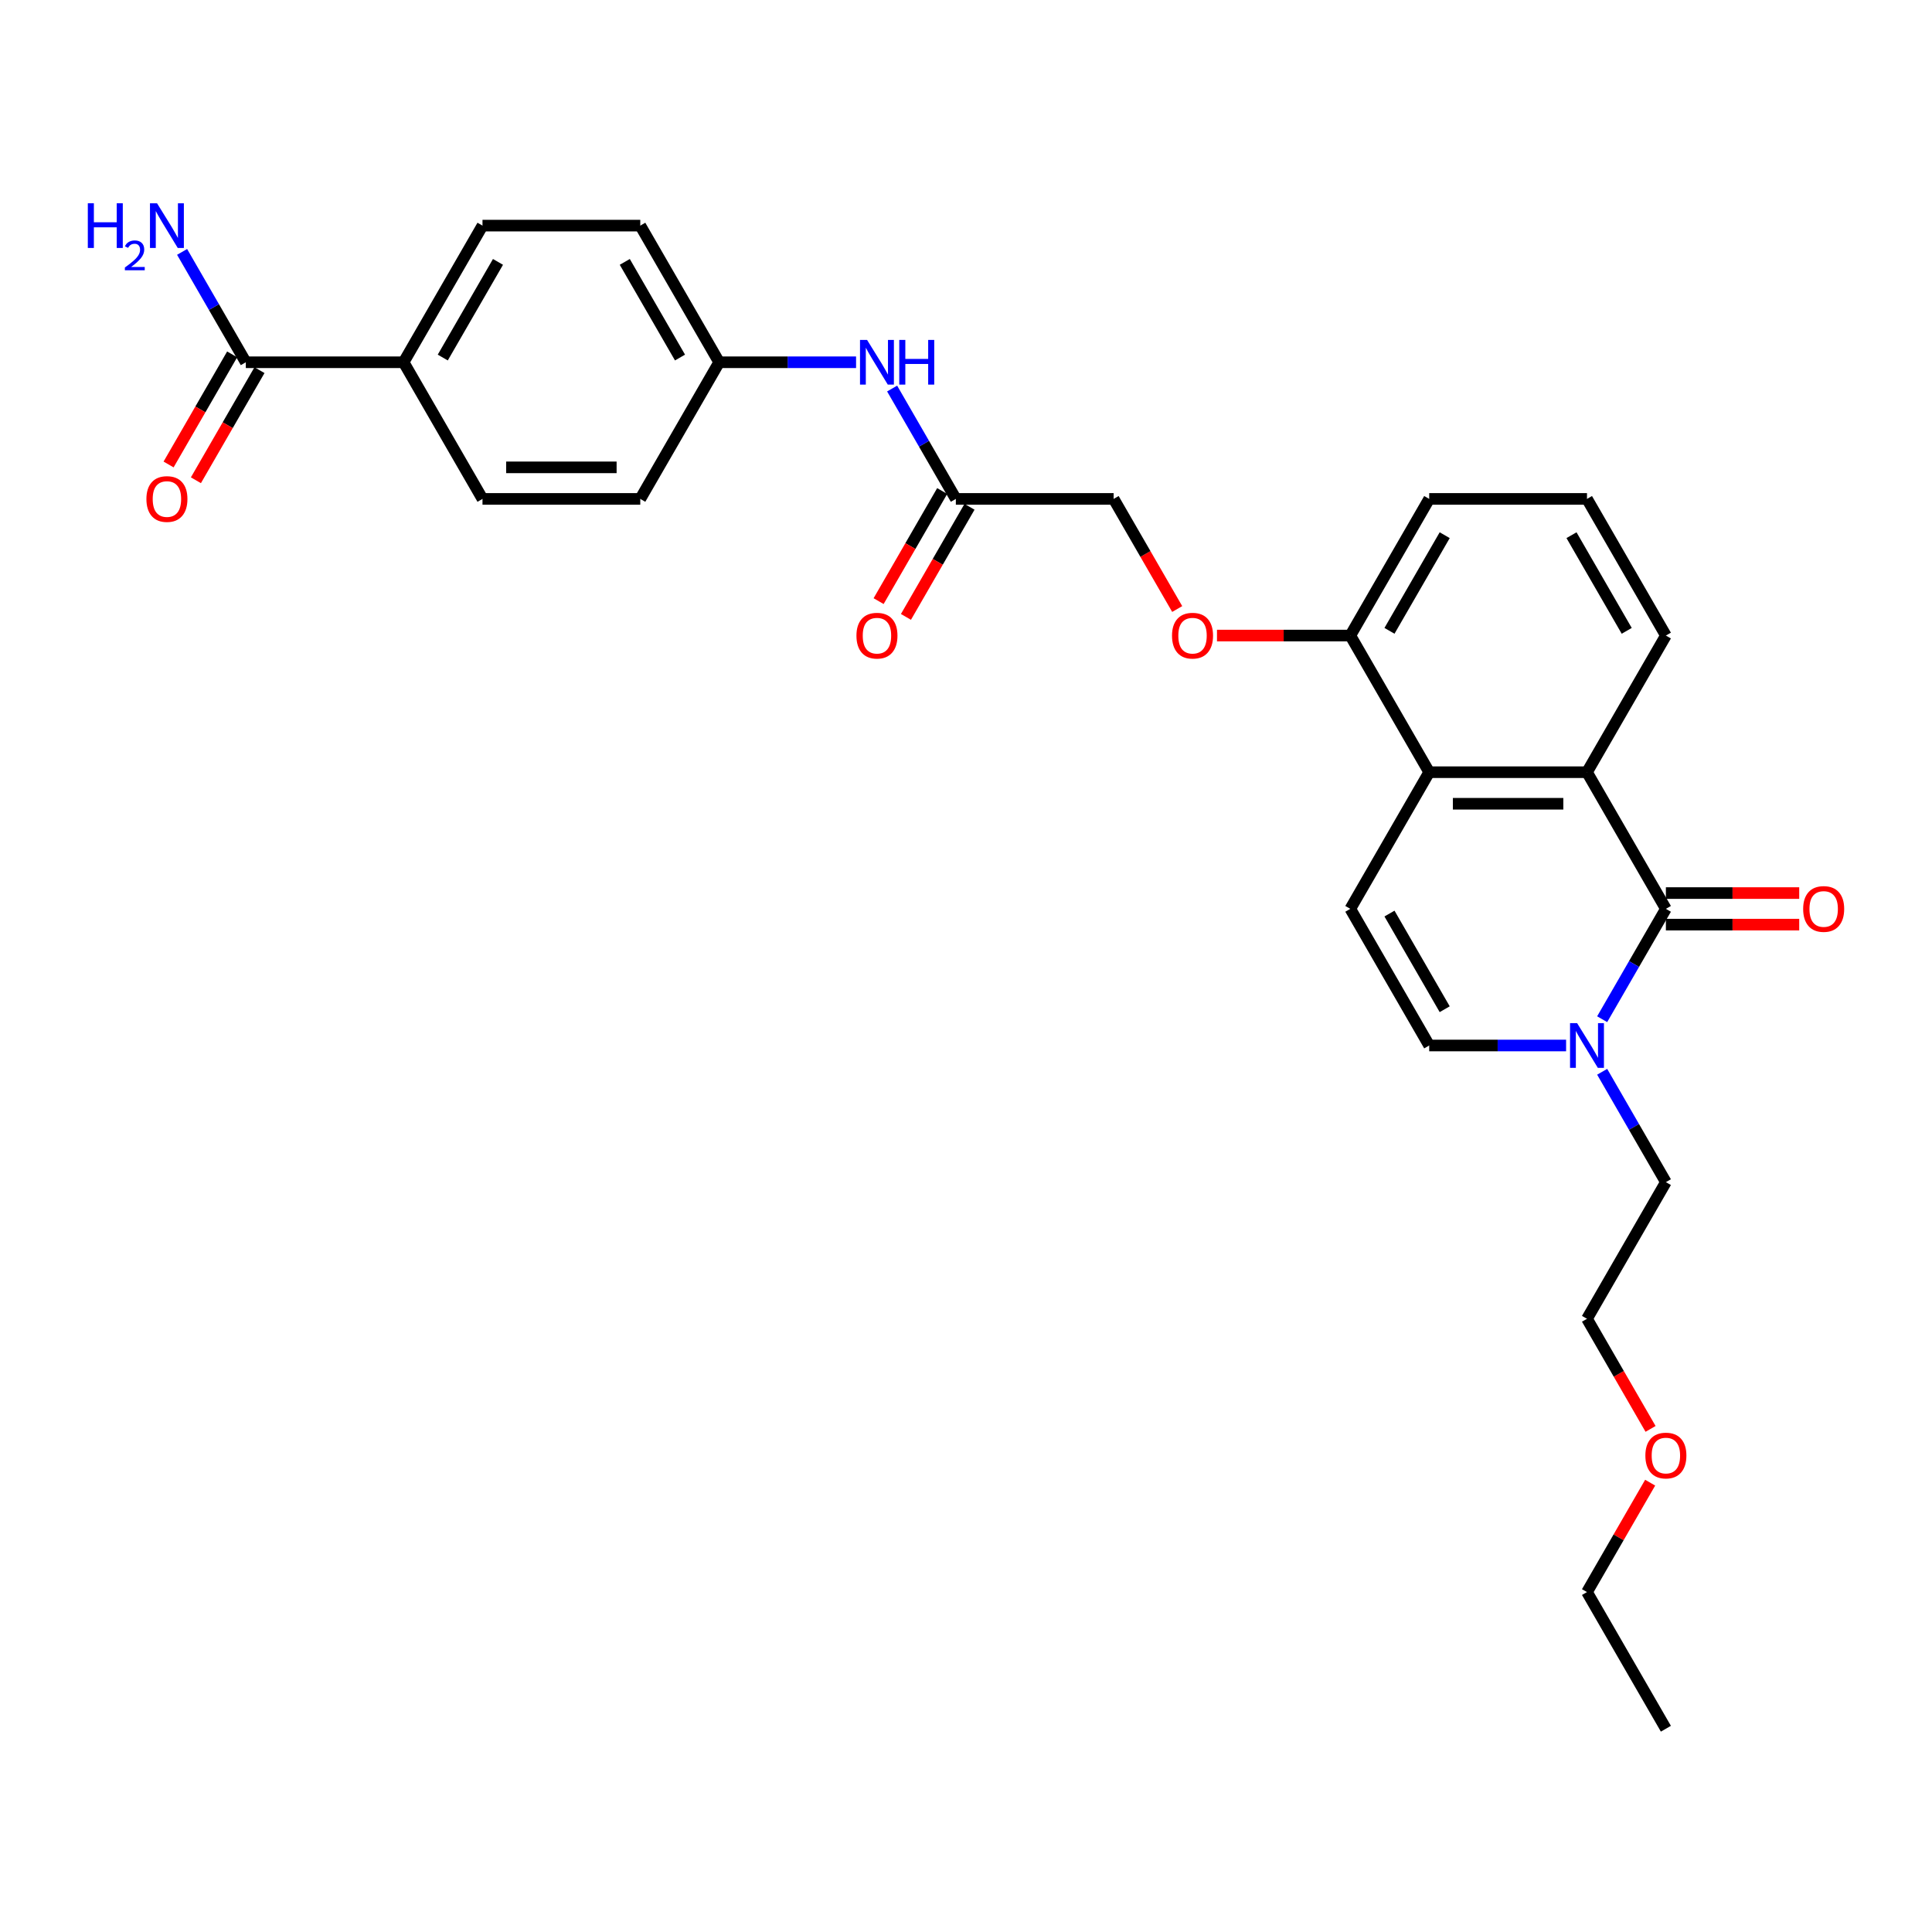 <?xml version='1.0' encoding='iso-8859-1'?>
<svg version='1.1' baseProfile='full'
              xmlns='http://www.w3.org/2000/svg'
                      xmlns:rdkit='http://www.rdkit.org/xml'
                      xmlns:xlink='http://www.w3.org/1999/xlink'
                  xml:space='preserve'
width='1000px' height='1000px' viewBox='0 0 1000 1000'>
<!-- END OF HEADER -->
<rect style='opacity:1.0;fill:#FFFFFF;stroke:none' width='1000' height='1000' x='0' y='0'> </rect>
<path class='bond-0' d='M 862.259,470.418 L 821.424,399.69' style='fill:none;fill-rule:evenodd;stroke:#000000;stroke-width:6px;stroke-linecap:butt;stroke-linejoin:miter;stroke-opacity:1' />
<path class='bond-1' d='M 862.259,470.418 L 845.769,498.979' style='fill:none;fill-rule:evenodd;stroke:#000000;stroke-width:6px;stroke-linecap:butt;stroke-linejoin:miter;stroke-opacity:1' />
<path class='bond-1' d='M 845.769,498.979 L 829.28,527.54' style='fill:none;fill-rule:evenodd;stroke:#0000FF;stroke-width:6px;stroke-linecap:butt;stroke-linejoin:miter;stroke-opacity:1' />
<path class='bond-7' d='M 862.259,478.585 L 896.764,478.585' style='fill:none;fill-rule:evenodd;stroke:#000000;stroke-width:6px;stroke-linecap:butt;stroke-linejoin:miter;stroke-opacity:1' />
<path class='bond-7' d='M 896.764,478.585 L 931.27,478.585' style='fill:none;fill-rule:evenodd;stroke:#FF0000;stroke-width:6px;stroke-linecap:butt;stroke-linejoin:miter;stroke-opacity:1' />
<path class='bond-7' d='M 862.259,462.251 L 896.764,462.251' style='fill:none;fill-rule:evenodd;stroke:#000000;stroke-width:6px;stroke-linecap:butt;stroke-linejoin:miter;stroke-opacity:1' />
<path class='bond-7' d='M 896.764,462.251 L 931.27,462.251' style='fill:none;fill-rule:evenodd;stroke:#FF0000;stroke-width:6px;stroke-linecap:butt;stroke-linejoin:miter;stroke-opacity:1' />
<path class='bond-2' d='M 821.424,399.69 L 739.754,399.69' style='fill:none;fill-rule:evenodd;stroke:#000000;stroke-width:6px;stroke-linecap:butt;stroke-linejoin:miter;stroke-opacity:1' />
<path class='bond-2' d='M 809.174,416.024 L 752.005,416.024' style='fill:none;fill-rule:evenodd;stroke:#000000;stroke-width:6px;stroke-linecap:butt;stroke-linejoin:miter;stroke-opacity:1' />
<path class='bond-21' d='M 821.424,399.69 L 862.259,328.962' style='fill:none;fill-rule:evenodd;stroke:#000000;stroke-width:6px;stroke-linecap:butt;stroke-linejoin:miter;stroke-opacity:1' />
<path class='bond-4' d='M 810.611,541.146 L 775.183,541.146' style='fill:none;fill-rule:evenodd;stroke:#0000FF;stroke-width:6px;stroke-linecap:butt;stroke-linejoin:miter;stroke-opacity:1' />
<path class='bond-4' d='M 775.183,541.146 L 739.754,541.146' style='fill:none;fill-rule:evenodd;stroke:#000000;stroke-width:6px;stroke-linecap:butt;stroke-linejoin:miter;stroke-opacity:1' />
<path class='bond-22' d='M 829.28,554.752 L 845.769,583.313' style='fill:none;fill-rule:evenodd;stroke:#0000FF;stroke-width:6px;stroke-linecap:butt;stroke-linejoin:miter;stroke-opacity:1' />
<path class='bond-22' d='M 845.769,583.313 L 862.259,611.874' style='fill:none;fill-rule:evenodd;stroke:#000000;stroke-width:6px;stroke-linecap:butt;stroke-linejoin:miter;stroke-opacity:1' />
<path class='bond-8' d='M 739.754,399.69 L 698.92,328.962' style='fill:none;fill-rule:evenodd;stroke:#000000;stroke-width:6px;stroke-linecap:butt;stroke-linejoin:miter;stroke-opacity:1' />
<path class='bond-29' d='M 739.754,399.69 L 698.92,470.418' style='fill:none;fill-rule:evenodd;stroke:#000000;stroke-width:6px;stroke-linecap:butt;stroke-linejoin:miter;stroke-opacity:1' />
<path class='bond-3' d='M 698.92,470.418 L 739.754,541.146' style='fill:none;fill-rule:evenodd;stroke:#000000;stroke-width:6px;stroke-linecap:butt;stroke-linejoin:miter;stroke-opacity:1' />
<path class='bond-3' d='M 719.19,472.86 L 747.775,522.37' style='fill:none;fill-rule:evenodd;stroke:#000000;stroke-width:6px;stroke-linecap:butt;stroke-linejoin:miter;stroke-opacity:1' />
<path class='bond-5' d='M 127.233,187.507 L 208.902,187.507' style='fill:none;fill-rule:evenodd;stroke:#000000;stroke-width:6px;stroke-linecap:butt;stroke-linejoin:miter;stroke-opacity:1' />
<path class='bond-12' d='M 120.16,183.423 L 103.708,211.919' style='fill:none;fill-rule:evenodd;stroke:#000000;stroke-width:6px;stroke-linecap:butt;stroke-linejoin:miter;stroke-opacity:1' />
<path class='bond-12' d='M 103.708,211.919 L 87.256,240.414' style='fill:none;fill-rule:evenodd;stroke:#FF0000;stroke-width:6px;stroke-linecap:butt;stroke-linejoin:miter;stroke-opacity:1' />
<path class='bond-12' d='M 134.305,191.59 L 117.853,220.086' style='fill:none;fill-rule:evenodd;stroke:#000000;stroke-width:6px;stroke-linecap:butt;stroke-linejoin:miter;stroke-opacity:1' />
<path class='bond-12' d='M 117.853,220.086 L 101.402,248.581' style='fill:none;fill-rule:evenodd;stroke:#FF0000;stroke-width:6px;stroke-linecap:butt;stroke-linejoin:miter;stroke-opacity:1' />
<path class='bond-17' d='M 127.233,187.507 L 110.743,158.946' style='fill:none;fill-rule:evenodd;stroke:#000000;stroke-width:6px;stroke-linecap:butt;stroke-linejoin:miter;stroke-opacity:1' />
<path class='bond-17' d='M 110.743,158.946 L 94.253,130.385' style='fill:none;fill-rule:evenodd;stroke:#0000FF;stroke-width:6px;stroke-linecap:butt;stroke-linejoin:miter;stroke-opacity:1' />
<path class='bond-6' d='M 494.746,258.234 L 576.415,258.234' style='fill:none;fill-rule:evenodd;stroke:#000000;stroke-width:6px;stroke-linecap:butt;stroke-linejoin:miter;stroke-opacity:1' />
<path class='bond-10' d='M 494.746,258.234 L 478.256,229.674' style='fill:none;fill-rule:evenodd;stroke:#000000;stroke-width:6px;stroke-linecap:butt;stroke-linejoin:miter;stroke-opacity:1' />
<path class='bond-10' d='M 478.256,229.674 L 461.766,201.113' style='fill:none;fill-rule:evenodd;stroke:#0000FF;stroke-width:6px;stroke-linecap:butt;stroke-linejoin:miter;stroke-opacity:1' />
<path class='bond-13' d='M 487.673,254.151 L 471.221,282.647' style='fill:none;fill-rule:evenodd;stroke:#000000;stroke-width:6px;stroke-linecap:butt;stroke-linejoin:miter;stroke-opacity:1' />
<path class='bond-13' d='M 471.221,282.647 L 454.769,311.142' style='fill:none;fill-rule:evenodd;stroke:#FF0000;stroke-width:6px;stroke-linecap:butt;stroke-linejoin:miter;stroke-opacity:1' />
<path class='bond-13' d='M 501.818,262.318 L 485.367,290.813' style='fill:none;fill-rule:evenodd;stroke:#000000;stroke-width:6px;stroke-linecap:butt;stroke-linejoin:miter;stroke-opacity:1' />
<path class='bond-13' d='M 485.367,290.813 L 468.915,319.309' style='fill:none;fill-rule:evenodd;stroke:#FF0000;stroke-width:6px;stroke-linecap:butt;stroke-linejoin:miter;stroke-opacity:1' />
<path class='bond-11' d='M 698.92,328.962 L 664.414,328.962' style='fill:none;fill-rule:evenodd;stroke:#000000;stroke-width:6px;stroke-linecap:butt;stroke-linejoin:miter;stroke-opacity:1' />
<path class='bond-11' d='M 664.414,328.962 L 629.909,328.962' style='fill:none;fill-rule:evenodd;stroke:#FF0000;stroke-width:6px;stroke-linecap:butt;stroke-linejoin:miter;stroke-opacity:1' />
<path class='bond-30' d='M 698.92,328.962 L 739.754,258.234' style='fill:none;fill-rule:evenodd;stroke:#000000;stroke-width:6px;stroke-linecap:butt;stroke-linejoin:miter;stroke-opacity:1' />
<path class='bond-30' d='M 719.19,326.52 L 747.775,277.011' style='fill:none;fill-rule:evenodd;stroke:#000000;stroke-width:6px;stroke-linecap:butt;stroke-linejoin:miter;stroke-opacity:1' />
<path class='bond-9' d='M 208.902,187.507 L 249.737,116.779' style='fill:none;fill-rule:evenodd;stroke:#000000;stroke-width:6px;stroke-linecap:butt;stroke-linejoin:miter;stroke-opacity:1' />
<path class='bond-9' d='M 229.173,185.064 L 257.757,135.555' style='fill:none;fill-rule:evenodd;stroke:#000000;stroke-width:6px;stroke-linecap:butt;stroke-linejoin:miter;stroke-opacity:1' />
<path class='bond-31' d='M 208.902,187.507 L 249.737,258.234' style='fill:none;fill-rule:evenodd;stroke:#000000;stroke-width:6px;stroke-linecap:butt;stroke-linejoin:miter;stroke-opacity:1' />
<path class='bond-18' d='M 443.098,187.507 L 407.67,187.507' style='fill:none;fill-rule:evenodd;stroke:#0000FF;stroke-width:6px;stroke-linecap:butt;stroke-linejoin:miter;stroke-opacity:1' />
<path class='bond-18' d='M 407.67,187.507 L 372.241,187.507' style='fill:none;fill-rule:evenodd;stroke:#000000;stroke-width:6px;stroke-linecap:butt;stroke-linejoin:miter;stroke-opacity:1' />
<path class='bond-16' d='M 609.319,315.226 L 592.867,286.73' style='fill:none;fill-rule:evenodd;stroke:#FF0000;stroke-width:6px;stroke-linecap:butt;stroke-linejoin:miter;stroke-opacity:1' />
<path class='bond-16' d='M 592.867,286.73 L 576.415,258.234' style='fill:none;fill-rule:evenodd;stroke:#000000;stroke-width:6px;stroke-linecap:butt;stroke-linejoin:miter;stroke-opacity:1' />
<path class='bond-14' d='M 249.737,116.779 L 331.407,116.779' style='fill:none;fill-rule:evenodd;stroke:#000000;stroke-width:6px;stroke-linecap:butt;stroke-linejoin:miter;stroke-opacity:1' />
<path class='bond-15' d='M 249.737,258.234 L 331.407,258.234' style='fill:none;fill-rule:evenodd;stroke:#000000;stroke-width:6px;stroke-linecap:butt;stroke-linejoin:miter;stroke-opacity:1' />
<path class='bond-15' d='M 261.987,241.901 L 319.156,241.901' style='fill:none;fill-rule:evenodd;stroke:#000000;stroke-width:6px;stroke-linecap:butt;stroke-linejoin:miter;stroke-opacity:1' />
<path class='bond-19' d='M 372.241,187.507 L 331.407,258.234' style='fill:none;fill-rule:evenodd;stroke:#000000;stroke-width:6px;stroke-linecap:butt;stroke-linejoin:miter;stroke-opacity:1' />
<path class='bond-20' d='M 372.241,187.507 L 331.407,116.779' style='fill:none;fill-rule:evenodd;stroke:#000000;stroke-width:6px;stroke-linecap:butt;stroke-linejoin:miter;stroke-opacity:1' />
<path class='bond-20' d='M 351.971,185.064 L 323.386,135.555' style='fill:none;fill-rule:evenodd;stroke:#000000;stroke-width:6px;stroke-linecap:butt;stroke-linejoin:miter;stroke-opacity:1' />
<path class='bond-23' d='M 862.259,328.962 L 821.424,258.234' style='fill:none;fill-rule:evenodd;stroke:#000000;stroke-width:6px;stroke-linecap:butt;stroke-linejoin:miter;stroke-opacity:1' />
<path class='bond-23' d='M 841.988,326.52 L 813.404,277.011' style='fill:none;fill-rule:evenodd;stroke:#000000;stroke-width:6px;stroke-linecap:butt;stroke-linejoin:miter;stroke-opacity:1' />
<path class='bond-26' d='M 862.259,611.874 L 821.424,682.602' style='fill:none;fill-rule:evenodd;stroke:#000000;stroke-width:6px;stroke-linecap:butt;stroke-linejoin:miter;stroke-opacity:1' />
<path class='bond-25' d='M 821.424,258.234 L 739.754,258.234' style='fill:none;fill-rule:evenodd;stroke:#000000;stroke-width:6px;stroke-linecap:butt;stroke-linejoin:miter;stroke-opacity:1' />
<path class='bond-24' d='M 854.328,739.593 L 837.876,711.098' style='fill:none;fill-rule:evenodd;stroke:#FF0000;stroke-width:6px;stroke-linecap:butt;stroke-linejoin:miter;stroke-opacity:1' />
<path class='bond-24' d='M 837.876,711.098 L 821.424,682.602' style='fill:none;fill-rule:evenodd;stroke:#000000;stroke-width:6px;stroke-linecap:butt;stroke-linejoin:miter;stroke-opacity:1' />
<path class='bond-27' d='M 854.12,767.426 L 837.772,795.742' style='fill:none;fill-rule:evenodd;stroke:#FF0000;stroke-width:6px;stroke-linecap:butt;stroke-linejoin:miter;stroke-opacity:1' />
<path class='bond-27' d='M 837.772,795.742 L 821.424,824.058' style='fill:none;fill-rule:evenodd;stroke:#000000;stroke-width:6px;stroke-linecap:butt;stroke-linejoin:miter;stroke-opacity:1' />
<path class='bond-28' d='M 821.424,824.058 L 862.259,894.786' style='fill:none;fill-rule:evenodd;stroke:#000000;stroke-width:6px;stroke-linecap:butt;stroke-linejoin:miter;stroke-opacity:1' />
<path  class='atom-2' d='M 816.312 529.582
L 823.89 541.832
Q 824.642 543.041, 825.851 545.23
Q 827.059 547.418, 827.125 547.549
L 827.125 529.582
L 830.195 529.582
L 830.195 552.711
L 827.027 552.711
L 818.892 539.317
Q 817.945 537.749, 816.932 535.952
Q 815.952 534.155, 815.658 533.6
L 815.658 552.711
L 812.653 552.711
L 812.653 529.582
L 816.312 529.582
' fill='#0000FF'/>
<path  class='atom-8' d='M 933.311 470.484
Q 933.311 464.93, 936.055 461.827
Q 938.8 458.723, 943.928 458.723
Q 949.057 458.723, 951.801 461.827
Q 954.545 464.93, 954.545 470.484
Q 954.545 476.102, 951.769 479.304
Q 948.992 482.473, 943.928 482.473
Q 938.832 482.473, 936.055 479.304
Q 933.311 476.135, 933.311 470.484
M 943.928 479.859
Q 947.457 479.859, 949.351 477.507
Q 951.279 475.122, 951.279 470.484
Q 951.279 465.943, 949.351 463.656
Q 947.457 461.337, 943.928 461.337
Q 940.4 461.337, 938.473 463.623
Q 936.578 465.91, 936.578 470.484
Q 936.578 475.155, 938.473 477.507
Q 940.4 479.859, 943.928 479.859
' fill='#FF0000'/>
<path  class='atom-11' d='M 448.798 175.942
L 456.377 188.193
Q 457.129 189.401, 458.337 191.59
Q 459.546 193.779, 459.611 193.909
L 459.611 175.942
L 462.682 175.942
L 462.682 199.071
L 459.513 199.071
L 451.379 185.677
Q 450.432 184.109, 449.419 182.312
Q 448.439 180.516, 448.145 179.96
L 448.145 199.071
L 445.14 199.071
L 445.14 175.942
L 448.798 175.942
' fill='#0000FF'/>
<path  class='atom-11' d='M 465.459 175.942
L 468.595 175.942
L 468.595 185.775
L 480.421 185.775
L 480.421 175.942
L 483.557 175.942
L 483.557 199.071
L 480.421 199.071
L 480.421 188.389
L 468.595 188.389
L 468.595 199.071
L 465.459 199.071
L 465.459 175.942
' fill='#0000FF'/>
<path  class='atom-12' d='M 606.633 329.028
Q 606.633 323.474, 609.377 320.371
Q 612.121 317.267, 617.25 317.267
Q 622.379 317.267, 625.123 320.371
Q 627.867 323.474, 627.867 329.028
Q 627.867 334.647, 625.09 337.848
Q 622.314 341.017, 617.25 341.017
Q 612.154 341.017, 609.377 337.848
Q 606.633 334.679, 606.633 329.028
M 617.25 338.403
Q 620.778 338.403, 622.673 336.051
Q 624.6 333.667, 624.6 329.028
Q 624.6 324.487, 622.673 322.2
Q 620.778 319.881, 617.25 319.881
Q 613.722 319.881, 611.795 322.167
Q 609.9 324.454, 609.9 329.028
Q 609.9 333.699, 611.795 336.051
Q 613.722 338.403, 617.25 338.403
' fill='#FF0000'/>
<path  class='atom-13' d='M 75.781 258.3
Q 75.781 252.746, 78.525 249.643
Q 81.269 246.539, 86.398 246.539
Q 91.527 246.539, 94.271 249.643
Q 97.015 252.746, 97.015 258.3
Q 97.015 263.919, 94.238 267.12
Q 91.461 270.289, 86.398 270.289
Q 81.302 270.289, 78.525 267.12
Q 75.781 263.951, 75.781 258.3
M 86.398 267.675
Q 89.926 267.675, 91.821 265.323
Q 93.748 262.939, 93.748 258.3
Q 93.748 253.759, 91.821 251.472
Q 89.926 249.153, 86.398 249.153
Q 82.87 249.153, 80.942 251.44
Q 79.047 253.726, 79.047 258.3
Q 79.047 262.971, 80.942 265.323
Q 82.87 267.675, 86.398 267.675
' fill='#FF0000'/>
<path  class='atom-14' d='M 443.294 329.028
Q 443.294 323.474, 446.038 320.371
Q 448.782 317.267, 453.911 317.267
Q 459.04 317.267, 461.784 320.371
Q 464.528 323.474, 464.528 329.028
Q 464.528 334.647, 461.751 337.848
Q 458.974 341.017, 453.911 341.017
Q 448.815 341.017, 446.038 337.848
Q 443.294 334.679, 443.294 329.028
M 453.911 338.403
Q 457.439 338.403, 459.334 336.051
Q 461.261 333.667, 461.261 329.028
Q 461.261 324.487, 459.334 322.2
Q 457.439 319.881, 453.911 319.881
Q 450.383 319.881, 448.455 322.167
Q 446.561 324.454, 446.561 329.028
Q 446.561 333.699, 448.455 336.051
Q 450.383 338.403, 453.911 338.403
' fill='#FF0000'/>
<path  class='atom-18' d='M 45.455 105.214
L 48.591 105.214
L 48.591 115.047
L 60.416 115.047
L 60.416 105.214
L 63.553 105.214
L 63.553 128.343
L 60.416 128.343
L 60.416 117.661
L 48.591 117.661
L 48.591 128.343
L 45.455 128.343
L 45.455 105.214
' fill='#0000FF'/>
<path  class='atom-18' d='M 64.674 127.532
Q 65.234 126.087, 66.571 125.289
Q 67.908 124.47, 69.762 124.47
Q 72.069 124.47, 73.363 125.72
Q 74.656 126.971, 74.656 129.192
Q 74.656 131.456, 72.975 133.569
Q 71.314 135.681, 67.865 138.183
L 74.915 138.183
L 74.915 139.907
L 64.631 139.907
L 64.631 138.463
Q 67.477 136.436, 69.158 134.927
Q 70.862 133.418, 71.681 132.059
Q 72.5 130.701, 72.5 129.3
Q 72.5 127.833, 71.767 127.014
Q 71.034 126.195, 69.762 126.195
Q 68.533 126.195, 67.714 126.691
Q 66.894 127.187, 66.312 128.286
L 64.674 127.532
' fill='#0000FF'/>
<path  class='atom-18' d='M 81.285 105.214
L 88.864 117.465
Q 89.616 118.673, 90.824 120.862
Q 92.033 123.051, 92.098 123.181
L 92.098 105.214
L 95.169 105.214
L 95.169 128.343
L 92 128.343
L 83.866 114.949
Q 82.919 113.381, 81.906 111.584
Q 80.926 109.788, 80.632 109.232
L 80.632 128.343
L 77.626 128.343
L 77.626 105.214
L 81.285 105.214
' fill='#0000FF'/>
<path  class='atom-25' d='M 851.642 753.395
Q 851.642 747.842, 854.386 744.738
Q 857.13 741.635, 862.259 741.635
Q 867.388 741.635, 870.132 744.738
Q 872.876 747.842, 872.876 753.395
Q 872.876 759.014, 870.099 762.216
Q 867.322 765.384, 862.259 765.384
Q 857.163 765.384, 854.386 762.216
Q 851.642 759.047, 851.642 753.395
M 862.259 762.771
Q 865.787 762.771, 867.682 760.419
Q 869.609 758.034, 869.609 753.395
Q 869.609 748.854, 867.682 746.568
Q 865.787 744.248, 862.259 744.248
Q 858.731 744.248, 856.803 746.535
Q 854.909 748.822, 854.909 753.395
Q 854.909 758.067, 856.803 760.419
Q 858.731 762.771, 862.259 762.771
' fill='#FF0000'/>
</svg>
